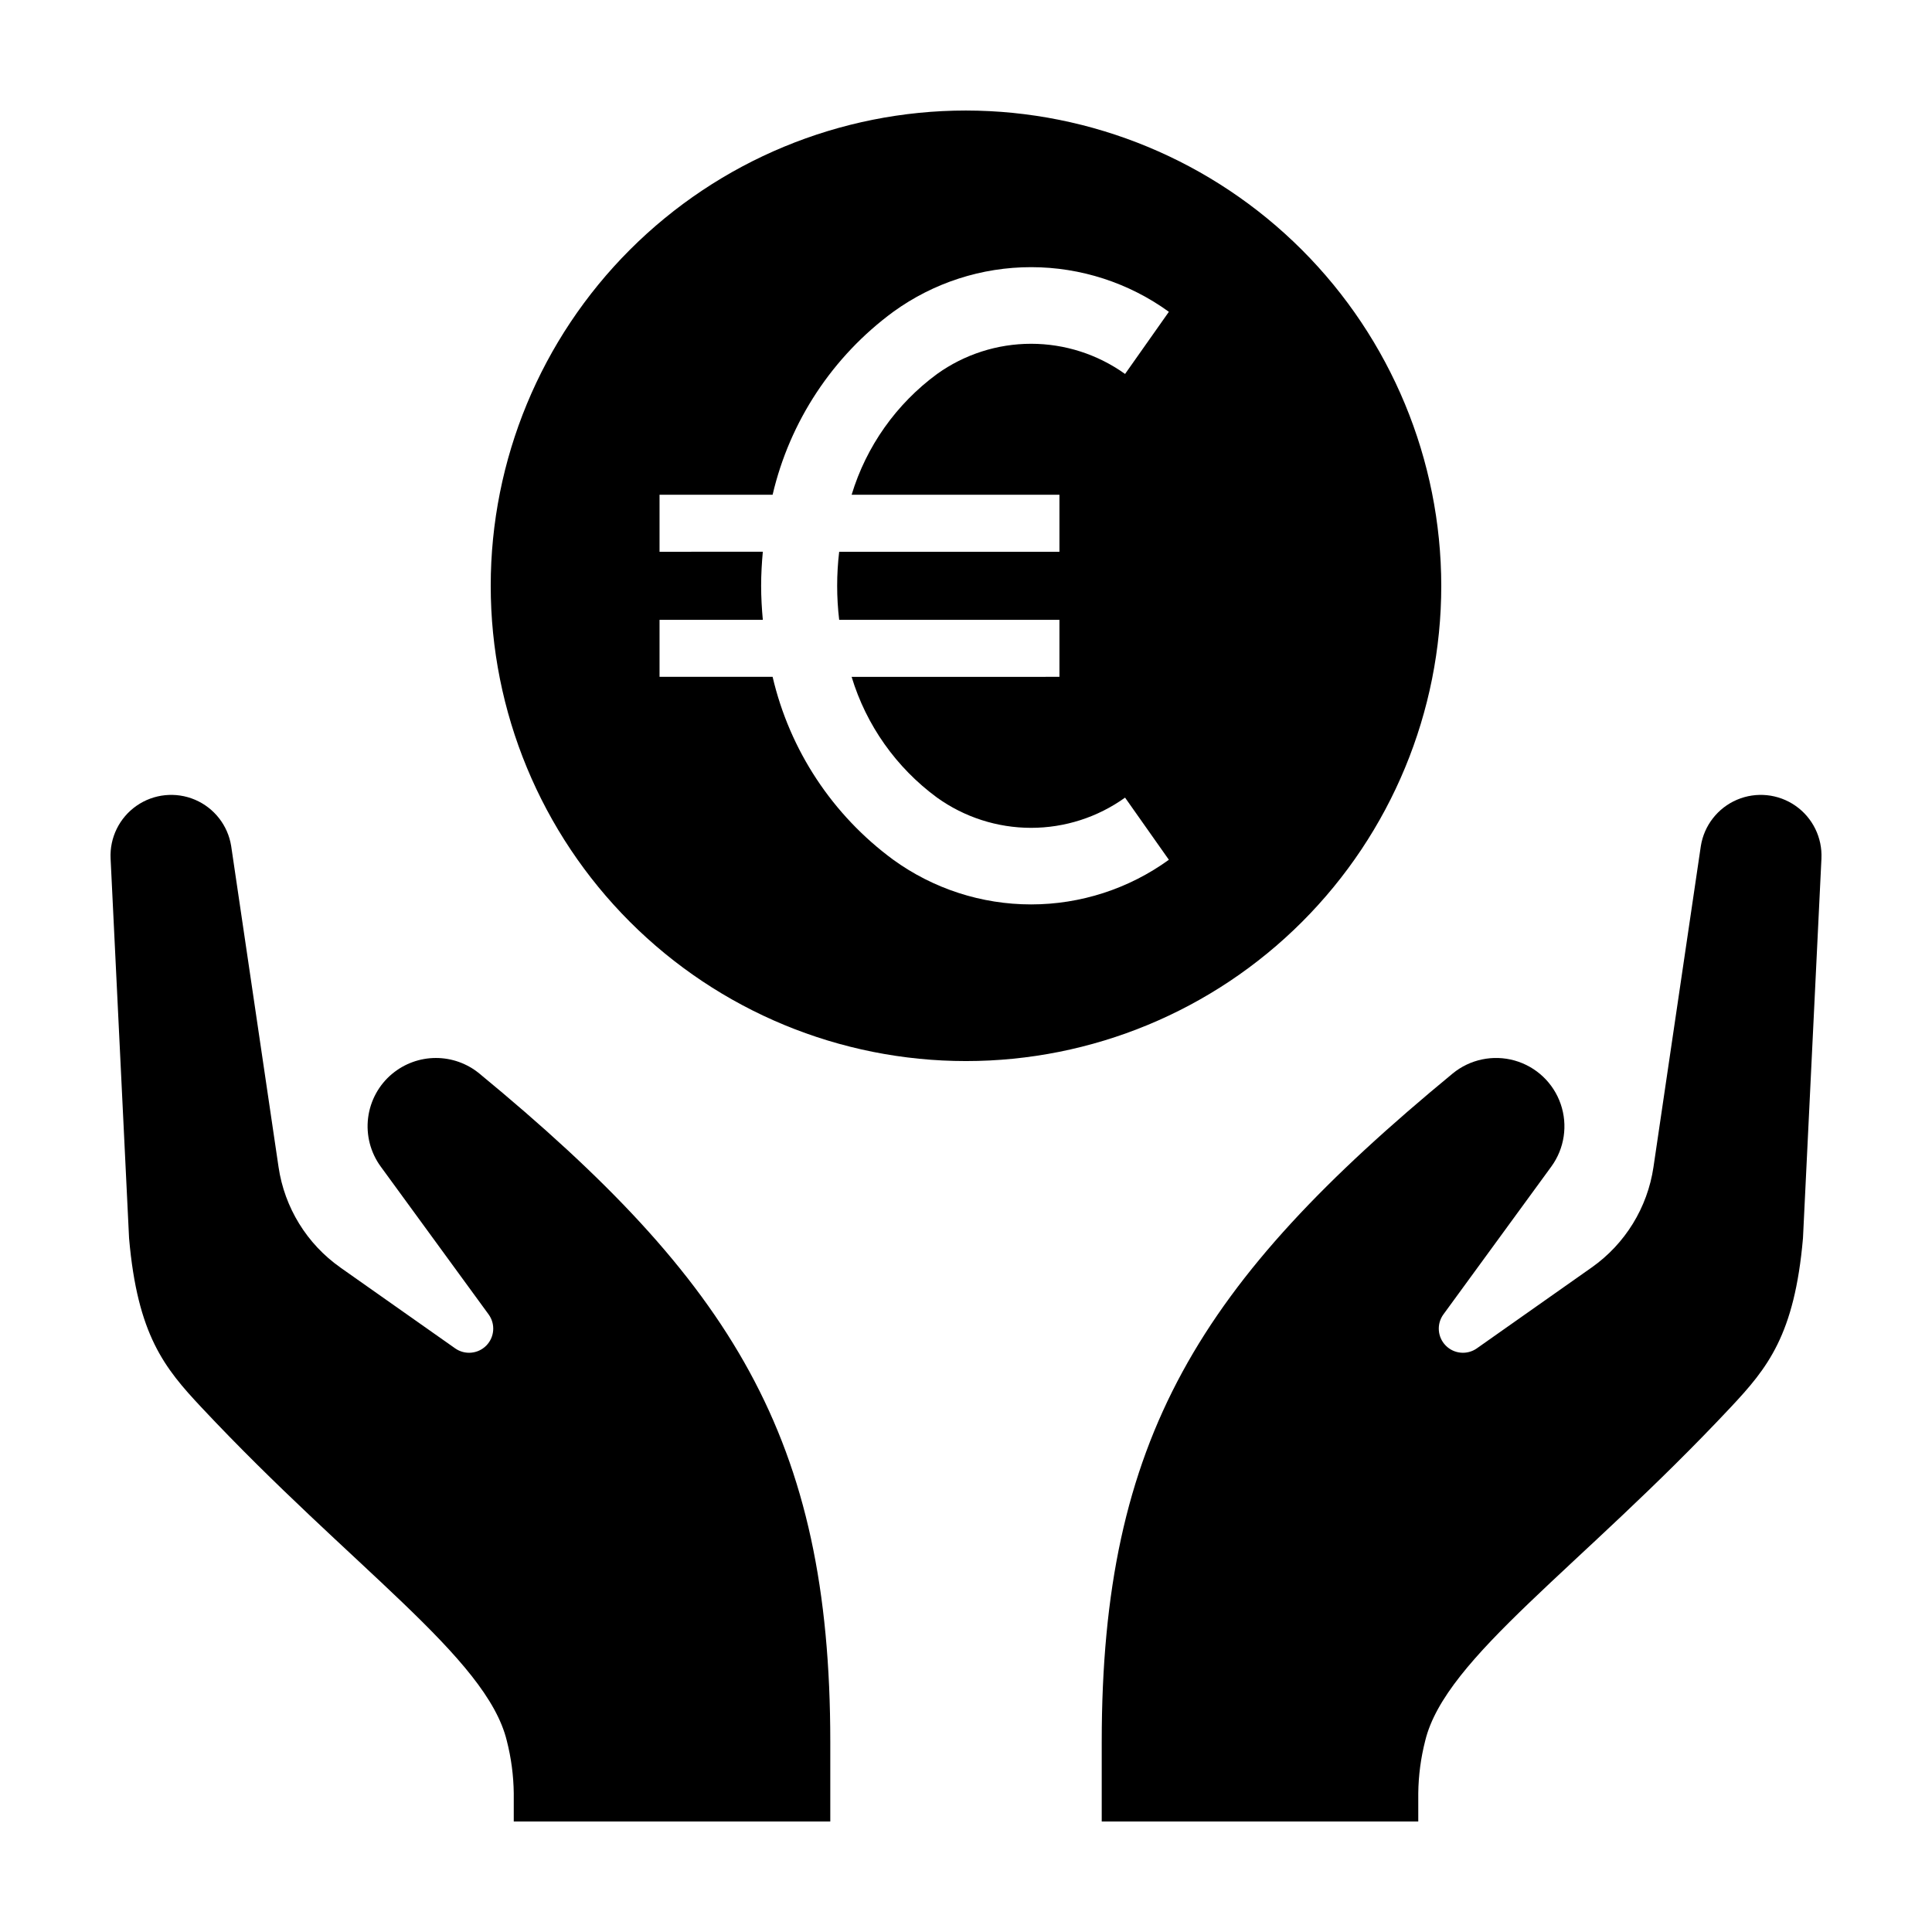 <?xml version="1.0" encoding="UTF-8"?>
<!-- Uploaded to: ICON Repo, www.iconrepo.com, Generator: ICON Repo Mixer Tools -->
<svg fill="#000000" width="800px" height="800px" version="1.1" viewBox="144 144 512 512" xmlns="http://www.w3.org/2000/svg">
 <g>
  <path d="m555.11 453.16c3.496-4.789 4.422-10.988 2.484-16.594s-6.496-9.906-12.203-11.516c-5.707-1.605-11.844-0.32-16.422 3.445-66.945 55.184-93 96.605-93 177.11v21.105h83.887v-7.473c0.055-4.695 0.672-9.363 1.836-13.914 5.371-22.145 41.082-45.836 80.953-88.371 9.77-10.422 16.922-19.152 19.16-44.789l4.898-100.64h-0.004c0.266-5.535-2.328-10.816-6.875-13.984-4.547-3.168-10.402-3.769-15.5-1.602-5.098 2.172-8.719 6.812-9.586 12.281l-12.551 85.07c-1.586 10.742-7.508 20.363-16.383 26.613l-30.422 21.426v0.004c-2.562 1.801-6.055 1.488-8.25-0.746-2.199-2.234-2.453-5.731-0.609-8.262z"/>
  <path d="m247.95 428.55c-3.543 2.941-5.828 7.125-6.398 11.695-0.566 4.57 0.629 9.188 3.344 12.906l28.586 39.172c1.848 2.531 1.59 6.027-0.605 8.262-2.199 2.234-5.691 2.547-8.254 0.746l-30.422-21.426 0.004-0.004c-8.879-6.25-14.801-15.871-16.383-26.613l-12.555-85.07c-0.867-5.469-4.488-10.109-9.586-12.281-5.098-2.168-10.953-1.566-15.5 1.602-4.543 3.168-7.141 8.449-6.871 13.984l4.898 100.64c2.234 25.637 9.387 34.367 19.16 44.789 39.863 42.535 75.574 66.227 80.945 88.371 1.164 4.551 1.781 9.219 1.84 13.914v7.473h83.883v-21.105c0-80.504-26.055-121.93-93-177.11-3.254-2.672-7.34-4.129-11.551-4.121-4.215 0.012-8.293 1.492-11.535 4.184z"/>
  <path d="m400 173.29c-33.406 0-65.441 13.27-89.062 36.891-23.621 23.621-36.891 55.656-36.891 89.062 0 33.402 13.27 65.441 36.891 89.059 23.621 23.621 55.656 36.891 89.062 36.891 33.402 0 65.441-13.27 89.059-36.891 23.621-23.617 36.891-55.656 36.891-89.059-0.035-33.395-13.316-65.41-36.93-89.023-23.613-23.609-55.629-36.895-89.02-36.93zm24.762 101.82v15.113h-58.371c-0.711 5.992-0.711 12.047 0 18.035h58.371v15.113l-55.074 0.004c3.883 12.82 11.816 24.035 22.605 31.973 7.262 5.219 15.98 8.031 24.926 8.039 8.945 0.004 17.664-2.793 24.934-8.008l11.609 16.469h0.004c-10.625 7.691-23.402 11.832-36.52 11.832-13.113 0-25.891-4.141-36.516-11.832-16.098-11.828-27.441-29.02-31.98-48.477h-29.965v-15.113h27.371c-0.273-2.981-0.449-5.984-0.449-9.02 0-3.031 0.176-6.035 0.449-9.02l-27.371 0.004v-15.113h29.965c4.551-19.473 15.914-36.676 32.031-48.512 10.621-7.676 23.395-11.805 36.496-11.797 13.105 0.008 25.875 4.148 36.488 11.832l-11.609 16.469h-0.004c-7.262-5.199-15.973-7.996-24.902-7.996-8.934 0-17.645 2.797-24.906 7.996-10.812 7.941-18.758 19.168-22.652 32.008z"/>
 </g>
</svg>